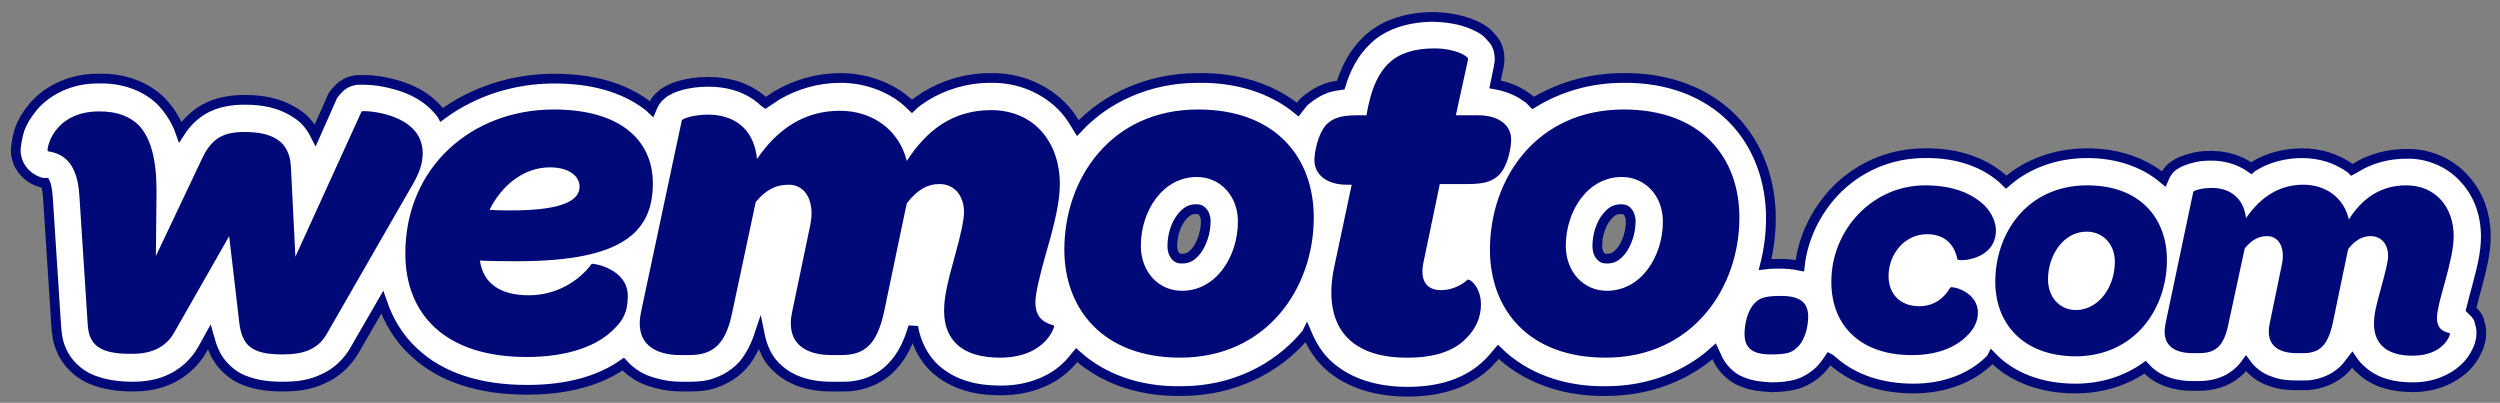 <?xml version="1.0" encoding="UTF-8"?>
<svg width="180px" height="29px" viewBox="0 0 180 29" version="1.1" xmlns="http://www.w3.org/2000/svg" xmlns:xlink="http://www.w3.org/1999/xlink">
    <rect x="0" y="0" width="180" height="29" fill="#808080" stroke="none"/>
    <!-- Generator: Sketch 59 (86127) - https://sketch.com -->
    <title>wemoto- copy</title>
    <desc>Created with Sketch.</desc>
    <g id="Page-1" stroke="none" stroke-width="1" fill="none" fill-rule="evenodd">
        <g id="wemoto--copy" transform="translate(0.345, 0.476)" fill-rule="nonzero">
            <g id="wemoto_logo" transform="translate(0.463, 0.463)">
                <g id="Group">
                    <path d="M177.199,21.432 C177.153,21.386 177.107,21.34 177.107,21.34 C177.199,21.016 177.292,20.553 177.431,20.09 C177.847,18.516 178.171,17.359 178.171,16.109 C178.171,14.581 177.709,13.1 176.644,11.943 C175.625,10.786 174.052,10.091 172.431,10.138 C171.089,10.138 169.793,10.508 168.775,11.156 C168.682,11.202 168.636,11.249 168.543,11.295 C168.497,11.249 168.497,11.249 168.45,11.202 C167.432,10.462 166.229,10.091 164.932,10.091 C163.683,10.091 162.433,10.415 161.414,11.063 C161.368,11.11 161.322,11.11 161.275,11.156 C160.35,10.508 159.331,10.276 158.405,10.276 C157.85,10.276 157.341,10.323 156.924,10.462 C156.693,10.508 156.508,10.6 156.23,10.693 C156.091,10.739 155.952,10.832 155.721,10.971 C155.535,11.11 155.258,11.295 154.98,11.943 C153.545,10.739 151.647,10.091 149.471,10.091 C147.157,10.091 145.12,10.878 143.639,12.174 C142.296,10.832 140.213,10.045 137.76,10.091 C135.214,10.091 132.9,11.156 131.279,12.869 C129.937,14.304 129.011,16.155 128.78,18.192 C128.317,18.1 127.854,18.053 127.437,18.053 C127.021,18.053 126.65,18.053 126.28,18.1 C126.558,16.989 126.697,15.878 126.697,14.767 C126.697,12.128 125.817,9.536 123.965,7.638 C122.114,5.74 119.336,4.629 116.05,4.675 C113.596,4.675 111.375,5.37 109.569,6.481 C109.43,6.342 109.291,6.157 109.106,6.064 C108.412,5.555 107.625,5.277 106.838,5.138 L107.116,3.796 L107.116,3.75 C107.116,3.75 107.162,3.611 107.162,3.333 C107.162,2.5 106.838,2.037 106.607,1.805 C106.236,1.342 105.912,1.157 105.635,1.018 C104.755,0.555 103.737,0.324 102.44,0.278 C100.681,0.278 98.876,0.741 97.626,1.944 C96.654,2.87 96.099,3.981 95.728,5.185 C95.404,5.231 95.127,5.277 94.803,5.37 C94.108,5.601 93.506,6.018 93.136,6.342 L93.09,6.388 L93.044,6.434 C92.905,6.62 92.766,6.758 92.627,6.944 C90.822,5.462 88.322,4.629 85.452,4.675 C81.888,4.675 78.832,6.11 76.796,8.286 C76.518,7.823 76.24,7.36 75.87,6.944 C74.574,5.509 72.63,4.629 70.5,4.675 C68.741,4.675 67.121,5.185 65.779,6.018 C65.455,6.249 65.13,6.434 64.853,6.712 C64.621,6.481 64.39,6.295 64.158,6.11 C62.909,5.185 61.335,4.675 59.715,4.675 C58.048,4.675 56.474,5.138 55.132,5.925 C54.854,6.11 54.576,6.295 54.299,6.481 C54.16,6.388 54.067,6.249 53.928,6.157 C52.771,5.231 51.429,4.953 50.179,4.953 C49.438,4.953 48.836,5.046 48.281,5.185 C48.003,5.277 47.772,5.323 47.494,5.462 C47.355,5.555 47.17,5.601 46.938,5.786 C46.753,5.971 46.429,6.11 46.105,6.897 C46.013,6.805 45.92,6.758 45.827,6.666 C44.068,5.323 41.754,4.722 39.115,4.722 C36.106,4.722 33.283,5.647 31.015,7.314 C30.968,7.221 30.876,7.175 30.829,7.082 C29.857,5.925 28.7,5.462 27.774,5.185 C26.802,4.907 26.015,4.814 25.413,4.814 C25.275,4.814 25.182,4.814 24.997,4.814 C24.904,4.814 24.812,4.814 24.626,4.86 C24.534,4.907 24.395,4.907 24.21,4.999 C24.025,5.092 23.701,5.231 23.238,5.833 L23.145,5.971 L21.895,8.795 C21.571,8.147 21.108,7.592 20.507,7.221 C19.303,6.434 18.053,6.249 16.803,6.249 C15.878,6.249 14.813,6.388 13.841,6.944 C13.146,7.36 12.591,7.916 12.174,8.564 C11.897,7.777 11.434,7.036 10.832,6.388 L10.786,6.342 L10.739,6.295 C9.582,5.185 7.916,4.675 6.342,4.722 C4.212,4.675 2.5,5.647 1.574,6.758 C1.111,7.314 0.787,7.869 0.602,8.379 C0.463,8.888 0.37,9.258 0.324,9.86 C0.324,9.999 0.324,10.184 0.417,10.508 C0.463,10.647 0.509,10.878 0.741,11.202 C0.926,11.48 1.389,11.989 2.083,12.174 L2.222,12.221 L2.361,12.221 C2.407,12.221 2.407,12.221 2.453,12.221 C2.5,12.313 2.592,12.637 2.639,13.239 L3.24,22.543 C3.287,23.099 3.333,23.654 3.611,24.256 C3.981,25.182 4.86,26.015 5.786,26.385 C6.712,26.756 7.684,26.895 8.749,26.895 C9.675,26.895 10.647,26.756 11.573,26.293 C12.498,25.83 13.285,25.089 13.795,24.164 L13.795,24.164 L14.257,23.33 C14.35,23.654 14.443,24.025 14.628,24.395 C14.998,25.275 15.878,26.108 16.757,26.432 C17.683,26.802 18.562,26.895 19.535,26.895 C20.507,26.895 21.479,26.802 22.451,26.339 C23.423,25.923 24.302,25.089 24.812,24.117 L24.812,24.117 L26.71,20.831 C27.172,22.173 27.913,23.423 28.978,24.395 C30.922,26.247 33.746,27.126 37.125,27.126 L37.171,27.126 C40.041,27.126 42.356,26.478 44.068,25.275 C44.578,25.83 45.133,26.2 45.735,26.432 C46.614,26.756 47.448,26.895 48.235,26.895 L48.883,26.895 C49.484,26.895 50.132,26.848 50.734,26.617 C51.706,26.293 52.632,25.599 53.141,24.719 C53.465,24.21 53.697,23.654 53.882,23.099 C53.975,23.562 54.113,24.025 54.345,24.488 C54.854,25.506 55.78,26.154 56.613,26.478 C57.446,26.802 58.28,26.895 59.066,26.895 L59.761,26.895 C60.918,26.941 62.353,26.571 63.371,25.506 C64.205,24.673 64.621,23.654 64.945,22.59 C65.13,23.701 65.64,24.812 66.565,25.645 C67.815,26.756 69.435,27.172 71.195,27.172 L71.287,27.172 C73.324,27.172 74.944,26.432 75.916,25.506 C76.24,25.228 76.472,24.904 76.703,24.626 C78.555,26.293 81.147,27.265 84.202,27.219 L84.248,27.219 C87.952,27.219 91.053,25.645 93.09,23.284 C93.136,23.191 93.229,23.145 93.275,23.053 C93.645,23.932 94.155,24.765 94.895,25.413 C96.376,26.71 98.367,27.265 100.543,27.265 C102.765,27.265 104.848,26.71 106.375,25.182 L106.375,25.182 C106.607,24.95 106.838,24.673 107.07,24.395 C108.921,26.2 111.652,27.265 114.8,27.219 L114.846,27.219 C117.948,27.219 120.679,26.108 122.623,24.349 C122.669,24.441 122.716,24.58 122.762,24.673 C123.086,25.506 123.827,26.247 124.567,26.524 C125.308,26.848 126.002,26.895 126.697,26.941 C127.345,26.941 127.946,26.895 128.595,26.71 C129.243,26.524 129.891,26.061 130.215,25.737 L130.215,25.737 C130.492,25.46 130.724,25.136 130.909,24.858 C131.002,24.904 131.048,24.997 131.14,25.043 C132.714,26.432 134.751,27.034 136.973,27.034 L136.973,27.034 C139.195,27.034 141.093,26.293 142.389,25.043 C142.482,24.95 142.574,24.858 142.62,24.765 C144.055,26.247 146.185,27.034 148.592,27.034 L148.638,27.034 C150.536,27.034 152.249,26.478 153.638,25.506 C154.054,25.969 154.563,26.293 155.026,26.478 C155.721,26.756 156.415,26.848 157.017,26.848 L157.48,26.848 C157.943,26.848 158.452,26.802 159.007,26.617 C159.748,26.385 160.442,25.876 160.905,25.228 C161.368,25.876 162.016,26.293 162.572,26.478 C163.266,26.756 163.914,26.802 164.516,26.802 L164.979,26.802 C165.858,26.848 167.108,26.524 167.988,25.645 C168.219,25.413 168.358,25.182 168.543,24.95 C168.728,25.228 168.96,25.506 169.237,25.737 C170.256,26.663 171.598,26.941 172.894,26.941 C172.894,26.941 172.941,26.941 172.941,26.941 C174.515,26.941 175.811,26.339 176.598,25.599 C177.014,25.228 177.292,24.812 177.477,24.441 C177.57,24.256 177.662,24.071 177.709,23.886 C177.755,23.654 177.847,23.562 177.847,23.006 C177.847,22.867 177.847,22.636 177.709,22.219 C177.709,22.08 177.57,21.756 177.199,21.432 Z M85.359,17.081 C84.989,17.544 84.711,17.683 84.295,17.683 C84.017,17.683 83.971,17.637 83.832,17.498 C83.739,17.405 83.6,17.174 83.6,16.757 C83.6,15.97 83.878,15.183 84.248,14.72 C84.619,14.257 84.896,14.119 85.313,14.119 C85.591,14.119 85.637,14.165 85.776,14.304 C85.869,14.396 86.007,14.628 86.007,14.998 L86.007,14.998 C86.007,15.785 85.73,16.572 85.359,17.081 Z M115.957,17.081 C115.587,17.544 115.309,17.683 114.893,17.683 C114.615,17.683 114.569,17.637 114.43,17.498 C114.337,17.405 114.198,17.174 114.198,16.757 C114.198,15.97 114.476,15.183 114.846,14.72 C115.217,14.257 115.494,14.119 115.911,14.119 C116.189,14.119 116.235,14.165 116.374,14.304 C116.466,14.396 116.605,14.628 116.605,14.998 L116.605,14.998 C116.605,15.785 116.328,16.572 115.957,17.081 Z" id="Shape" stroke="#000977" stroke-width="0.7" fill="#FFFFFF"></path>
                    <path d="M5.509,22.451 L4.907,13.146 C4.768,10.925 3.888,10.138 2.639,9.952 C2.5,9.906 2.963,7.082 6.342,7.082 C7.592,7.082 8.471,7.406 9.165,8.055 C10.045,8.98 10.462,10.508 10.462,12.822 L10.415,17.498 L13.748,10.462 C14.443,8.98 15.322,8.564 16.803,8.564 C18.794,8.564 20.044,9.212 20.136,11.063 L20.46,17.544 L25.228,7.082 C25.275,6.99 29.58,7.129 29.626,10.045 C29.626,10.832 29.441,11.48 28.654,12.776 L22.775,23.006 C22.127,24.21 21.062,24.58 19.535,24.58 C17.359,24.58 16.665,23.978 16.433,22.405 L15.692,16.063 L11.758,22.96 C11.156,24.071 10.091,24.534 8.749,24.534 C6.295,24.58 5.601,23.84 5.509,22.451 Z M37.264,20.321 C39.254,20.321 40.874,19.303 41.8,18.053 C41.846,18.007 44.392,18.377 44.392,20.368 C44.392,21.525 44.068,22.127 43.328,22.821 C42.217,23.932 40.134,24.765 37.125,24.765 C31.107,24.765 28.376,21.571 28.376,17.313 C28.376,11.11 33.144,6.944 39.069,6.944 C43.744,6.944 46.198,9.073 46.198,12.267 C46.198,15.785 43.976,17.868 36.477,17.868 C35.597,17.868 34.718,17.868 33.746,17.822 C33.977,19.442 35.181,20.321 37.264,20.321 Z M35.968,14.211 C39.763,14.211 40.921,13.47 40.921,12.498 C40.921,11.758 40.18,11.11 38.791,11.11 C36.893,11.11 35.32,12.406 34.44,14.165 C34.995,14.211 35.505,14.211 35.968,14.211 Z M70.546,6.99 C73.648,6.99 75.5,9.304 75.5,12.313 C75.5,13.517 75.175,14.998 74.527,17.22 C74.065,18.84 73.74,20.183 73.74,20.831 C73.74,21.803 74.203,22.266 75.083,22.497 C75.175,22.497 74.527,24.812 71.195,24.812 C68.371,24.812 67.167,23.469 67.167,21.432 C67.167,20.46 67.399,19.442 67.954,17.451 C68.371,15.97 68.602,14.859 68.602,14.35 C68.602,13.1 67.862,12.313 66.843,12.313 C65.964,12.313 65.223,12.73 64.482,13.702 C64.482,13.656 62.862,21.432 62.862,21.432 C62.353,23.84 61.474,24.626 59.761,24.626 L59.066,24.626 C57.307,24.626 55.687,23.886 56.243,21.432 L57.539,15.23 C57.863,13.563 57.215,12.36 55.965,12.36 C54.993,12.36 54.299,12.776 53.604,13.609 L51.938,21.432 C51.475,23.84 50.549,24.626 48.836,24.626 L48.188,24.626 C46.429,24.626 44.809,23.886 45.365,21.432 L48.281,7.73 C48.327,7.592 49.16,7.314 50.179,7.314 C51.845,7.314 53.465,8.147 53.697,10.508 C55.178,8.332 57.122,7.036 59.668,7.036 C62.029,7.036 63.927,8.425 64.482,10.647 C65.917,8.425 67.815,6.99 70.546,6.99 Z M75.824,17.035 C75.824,11.897 79.203,6.944 85.452,6.944 C91.053,6.944 93.784,10.415 93.784,14.72 C93.784,19.812 90.405,24.812 84.156,24.812 C78.601,24.812 75.824,21.294 75.824,17.035 Z M88.322,14.998 C88.322,13.193 87.072,11.804 85.359,11.804 C82.906,11.804 81.332,14.257 81.332,16.757 C81.332,18.609 82.582,19.997 84.295,19.997 C86.748,19.997 88.322,17.544 88.322,14.998 Z M95.265,18.238 L96.515,12.36 L96.145,12.36 C94.71,12.36 93.83,11.619 93.83,10.6 C93.83,10.045 94.062,8.703 94.71,8.008 C95.173,7.592 95.636,7.36 96.978,7.36 L97.58,7.36 L97.673,6.851 C98.274,3.888 99.57,2.546 102.487,2.546 C103.922,2.546 104.94,3.101 104.894,3.333 L104.014,7.36 L105.588,7.36 C107.162,7.36 107.995,8.101 107.995,9.119 C107.995,9.675 107.764,11.017 107.116,11.665 C106.653,12.082 106.19,12.313 104.848,12.313 L102.857,12.313 L101.7,17.868 C101.376,19.303 101.931,19.951 102.95,19.951 C103.69,19.951 104.385,19.627 104.848,19.21 C104.986,19.072 105.82,19.72 105.82,20.97 C105.82,21.942 105.449,22.729 104.755,23.423 C103.875,24.349 102.44,24.812 100.589,24.812 C96.191,24.858 94.386,22.358 95.265,18.238 Z M106.468,17.035 C106.468,11.897 109.847,6.944 116.096,6.944 C121.697,6.944 124.428,10.415 124.428,14.72 C124.428,19.812 121.049,24.812 114.8,24.812 C109.199,24.812 106.468,21.294 106.468,17.035 Z M118.92,14.998 C118.92,13.193 117.67,11.804 115.957,11.804 C113.504,11.804 111.93,14.257 111.93,16.757 C111.93,18.609 113.18,19.997 114.893,19.997 C117.346,19.997 118.92,17.544 118.92,14.998 Z" id="Shape" fill="#000977"></path>
                    <path d="M124.799,23.099 C124.799,22.451 124.984,21.432 125.539,20.877 C125.91,20.507 126.28,20.368 127.437,20.368 C128.78,20.368 129.381,20.831 129.381,21.849 C129.381,22.497 129.196,23.515 128.595,24.071 C128.224,24.441 127.854,24.58 126.697,24.58 C125.354,24.58 124.799,24.117 124.799,23.099 Z M131.048,19.349 C131.048,15.6 134.01,12.406 137.806,12.406 C139.843,12.406 141.185,13.008 142.065,13.841 C142.62,14.396 142.898,15.091 142.898,15.646 C142.898,17.822 140.167,17.914 140.121,17.729 C139.936,16.711 139.241,15.924 137.945,15.924 C136.279,15.924 135.168,17.405 135.168,18.933 C135.168,20.183 135.955,21.108 137.39,21.108 C138.315,21.108 139.102,20.645 139.612,19.766 C139.704,19.627 141.602,20.044 141.602,21.571 C141.602,22.173 141.324,22.775 140.769,23.284 C139.982,24.071 138.64,24.626 136.927,24.626 C133.409,24.673 131.048,22.729 131.048,19.349 Z M142.852,19.349 C142.852,15.831 145.166,12.406 149.471,12.406 C153.314,12.406 155.211,14.813 155.211,17.775 C155.211,21.294 152.897,24.719 148.592,24.719 C144.75,24.673 142.852,22.266 142.852,19.349 Z M151.462,17.914 C151.462,16.665 150.629,15.739 149.425,15.739 C147.759,15.739 146.648,17.451 146.648,19.164 C146.648,20.46 147.481,21.386 148.685,21.386 C150.351,21.34 151.462,19.673 151.462,17.914 Z M172.431,12.406 C174.561,12.406 175.857,13.98 175.857,16.063 C175.857,16.896 175.625,17.914 175.209,19.442 C174.885,20.553 174.653,21.479 174.653,21.942 C174.653,22.636 174.977,22.914 175.579,23.053 C175.672,23.053 175.209,24.673 172.894,24.673 C170.95,24.673 170.117,23.747 170.117,22.358 C170.117,21.664 170.302,20.97 170.672,19.627 C170.95,18.609 171.135,17.868 171.135,17.498 C171.135,16.618 170.626,16.063 169.885,16.063 C169.284,16.063 168.775,16.34 168.265,16.989 C168.265,16.942 167.154,22.312 167.154,22.312 C166.784,23.978 166.182,24.488 165.025,24.488 L164.562,24.488 C163.312,24.488 162.248,23.978 162.618,22.312 L163.497,18.053 C163.729,16.896 163.266,16.063 162.433,16.063 C161.785,16.063 161.322,16.34 160.813,16.942 L159.655,22.312 C159.331,23.978 158.73,24.488 157.526,24.488 L157.063,24.488 C155.813,24.488 154.749,23.978 155.119,22.312 L157.109,12.869 C157.156,12.776 157.711,12.591 158.452,12.591 C159.609,12.591 160.72,13.193 160.905,14.767 C161.924,13.285 163.266,12.36 165.025,12.36 C166.645,12.36 167.941,13.285 168.312,14.859 C169.237,13.378 170.58,12.406 172.431,12.406 Z" id="Shape" fill="#000977"></path>
                </g>
            </g>
        </g>
    </g>
</svg>